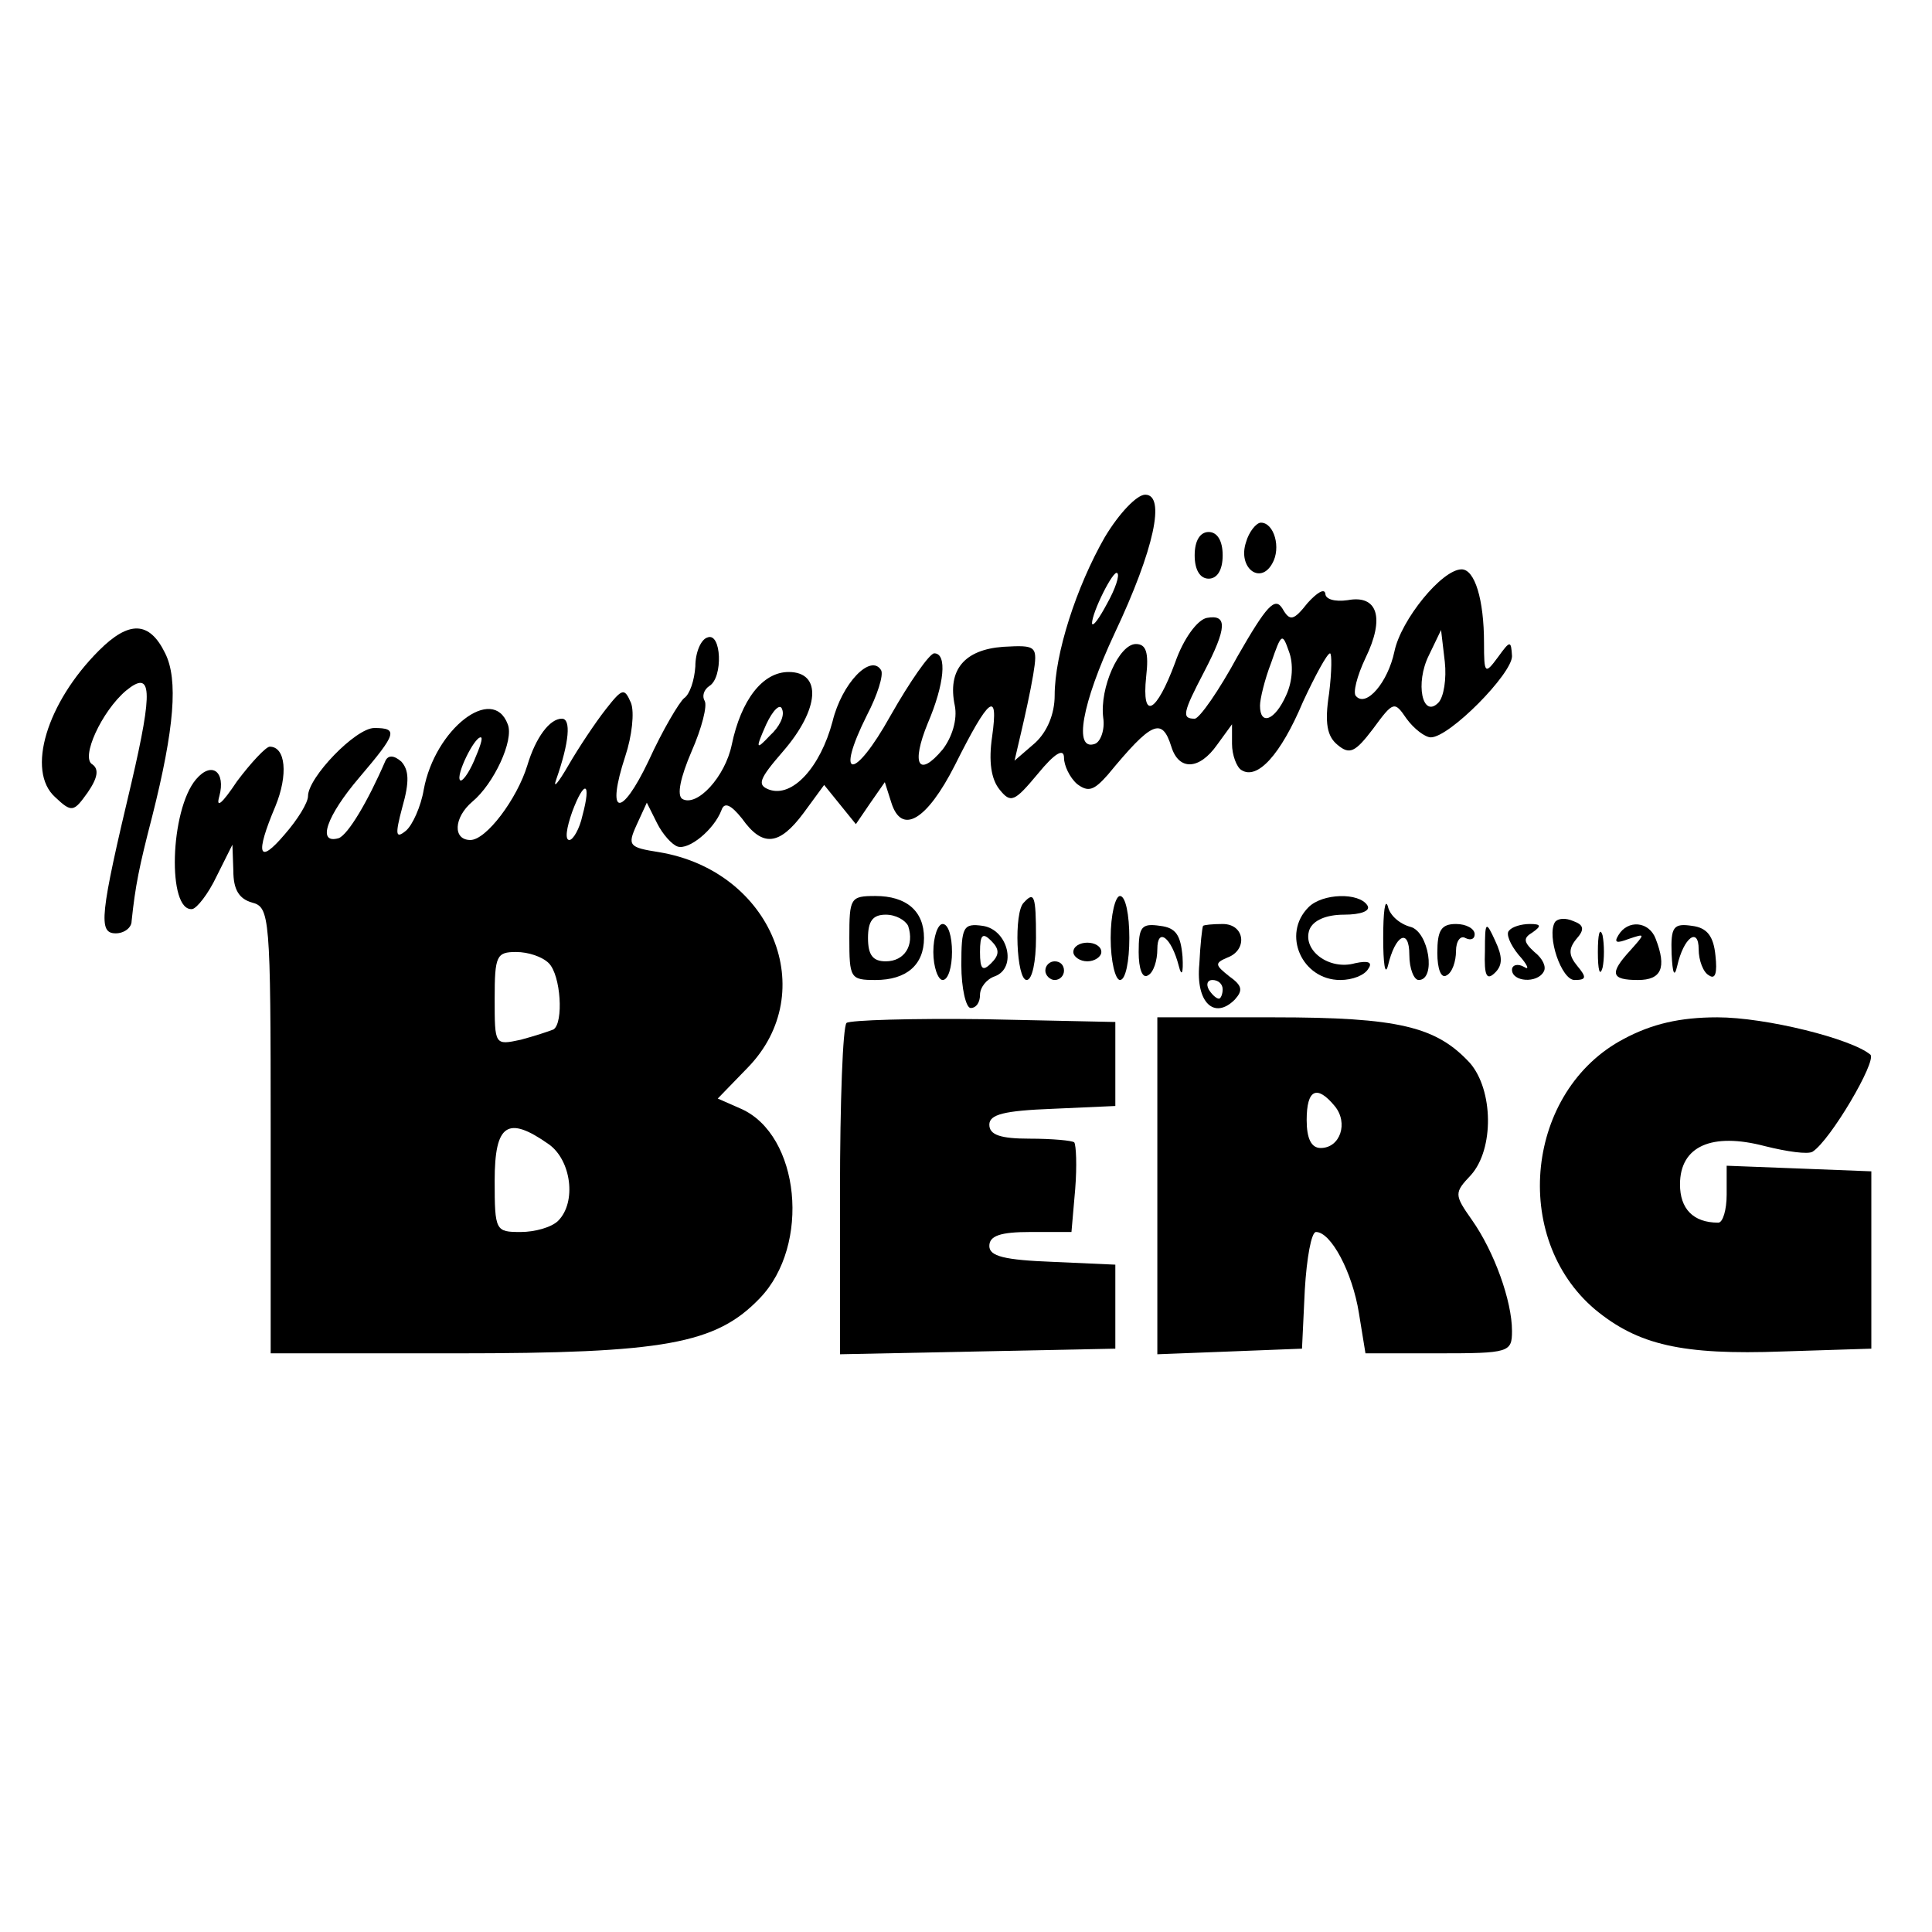 <?xml version="1.0" standalone="no"?>
<!DOCTYPE svg PUBLIC "-//W3C//DTD SVG 20010904//EN"
 "http://www.w3.org/TR/2001/REC-SVG-20010904/DTD/svg10.dtd">
<svg version="1.0" xmlns="http://www.w3.org/2000/svg"
 width="207pt" height="207pt" viewBox="0 0 207 207"
 preserveAspectRatio="xMidYMid meet">
<g transform="translate(0,207) scale(0.1,-0.1)"
fill="#000000" stroke="none">
<path d="M1184 1495 c-31 -54 -54 -126 -54 -170 0 -20 -8 -39 -21 -51 l-22
-19 7 30 c4 17 10 44 13 62 5 31 4 32 -32 30 -42 -3 -60 -25 -52 -63 3 -15 -3
-34 -13 -47 -26 -31 -34 -16 -16 28 18 42 21 75 7 75 -5 0 -26 -30 -47 -67
-39 -70 -60 -69 -25 1 11 21 18 43 15 48 -11 18 -42 -14 -52 -55 -13 -49 -43
-82 -68 -73 -13 5 -11 11 15 41 39 45 42 85 6 85 -28 0 -51 -30 -61 -78 -7
-34 -37 -67 -53 -58 -6 4 -2 23 10 51 11 25 17 49 14 54 -3 5 -1 12 5 16 15 9
13 58 -2 52 -7 -2 -13 -16 -13 -31 -1 -15 -6 -30 -12 -34 -5 -4 -23 -34 -38
-67 -30 -63 -46 -59 -25 5 7 21 10 47 6 57 -7 16 -9 16 -27 -7 -11 -14 -29
-41 -40 -60 -11 -19 -17 -26 -13 -15 14 40 16 65 6 65 -13 0 -28 -20 -37 -50
-11 -36 -44 -80 -61 -80 -19 0 -18 24 2 41 23 19 45 66 38 83 -16 43 -78 -5
-90 -70 -3 -18 -12 -38 -19 -44 -11 -9 -12 -5 -4 25 8 28 7 40 -1 49 -8 7 -14
7 -17 1 -19 -44 -40 -79 -50 -83 -24 -7 -13 24 22 65 40 47 42 53 16 53 -20 0
-71 -53 -71 -73 0 -7 -11 -25 -25 -41 -28 -33 -32 -22 -10 30 14 34 11 64 -6
64 -4 0 -20 -17 -35 -37 -16 -24 -23 -30 -19 -16 7 26 -8 38 -25 18 -28 -33
-31 -142 -4 -139 5 1 17 16 26 35 l17 34 1 -28 c0 -20 6 -30 20 -34 19 -5 20
-14 20 -244 l0 -239 198 0 c224 0 279 10 326 59 55 57 43 175 -20 203 l-25 11
32 33 c79 81 26 211 -95 231 -32 5 -34 7 -24 29 l11 24 11 -22 c6 -12 16 -23
22 -25 12 -4 39 18 47 39 3 9 10 6 22 -9 22 -31 40 -29 66 6 l22 30 17 -21 17
-21 15 22 16 23 7 -22 c11 -35 38 -19 68 40 37 74 47 81 40 31 -4 -27 -1 -46
8 -57 12 -15 16 -13 41 17 18 22 28 28 28 17 0 -8 6 -21 14 -28 12 -9 18 -7
33 10 47 57 58 62 68 30 8 -26 30 -25 49 2 l16 22 0 -21 c0 -12 5 -25 10 -28
17 -11 42 16 66 73 13 28 26 52 29 52 2 0 2 -19 -1 -43 -5 -32 -2 -46 9 -55
13 -11 19 -8 38 17 22 30 23 30 36 11 8 -11 20 -20 26 -20 20 0 87 68 87 87
-1 17 -2 17 -15 -1 -14 -19 -15 -18 -15 15 0 47 -10 79 -24 79 -21 0 -65 -54
-72 -88 -7 -33 -30 -60 -41 -48 -4 3 1 22 10 41 21 43 13 68 -19 62 -14 -2
-24 1 -24 7 -1 6 -9 1 -19 -10 -15 -19 -19 -20 -27 -6 -8 13 -17 3 -48 -51
-20 -37 -41 -67 -46 -67 -14 0 -13 6 10 50 25 48 25 62 3 58 -10 -2 -25 -22
-34 -48 -20 -54 -36 -63 -31 -15 3 26 0 35 -11 35 -18 0 -39 -47 -35 -79 2
-13 -3 -26 -9 -28 -23 -8 -14 43 21 118 43 91 55 149 33 149 -9 0 -28 -20 -43
-45z m2 -72 c-8 -15 -15 -25 -16 -21 0 12 23 58 27 54 3 -2 -2 -17 -11 -33z
m192 -98 c-12 -27 -28 -33 -28 -11 0 7 5 28 12 46 11 32 12 32 19 12 5 -13 4
-32 -3 -47z m163 -8 c-17 -17 -25 21 -10 51 l13 27 4 -34 c2 -18 -1 -38 -7
-44z m-716 -35 c-15 -16 -16 -15 -4 12 7 15 15 23 17 16 3 -7 -3 -19 -13 -28z
m-317 -27 c-6 -14 -13 -23 -15 -21 -5 5 15 46 22 46 3 0 -1 -11 -7 -25z m116
-59 c-3 -14 -10 -26 -14 -26 -5 0 -3 13 3 30 13 35 21 33 11 -4z m-36 -158
c13 -13 16 -64 5 -71 -5 -2 -20 -7 -35 -11 -28 -6 -28 -6 -28 44 0 46 2 50 23
50 13 0 28 -5 35 -12z m0 -194 c24 -17 30 -62 10 -82 -7 -7 -25 -12 -40 -12
-27 0 -28 1 -28 55 0 61 14 70 58 39z"/>
<path d="M1335 1489 c-9 -27 15 -46 28 -23 10 17 2 44 -12 44 -5 0 -13 -10
-16 -21z"/>
<path d="M1280 1475 c0 -16 6 -25 15 -25 9 0 15 9 15 25 0 16 -6 25 -15 25 -9
0 -15 -9 -15 -25z"/>
<path d="M106 1373 c-56 -56 -78 -129 -47 -157 18 -17 20 -16 35 5 11 16 12
25 5 30 -13 7 10 57 36 79 28 23 29 1 6 -98 -34 -143 -36 -162 -17 -162 9 0
17 6 17 13 4 38 8 58 22 112 24 95 28 147 14 175 -17 35 -39 35 -71 3z"/>
<path d="M910 1065 c0 -43 1 -45 28 -45 33 0 52 16 52 45 0 29 -19 45 -52 45
-27 0 -28 -2 -28 -45z m63 13 c7 -21 -4 -38 -24 -38 -14 0 -19 7 -19 25 0 18
5 25 19 25 11 0 21 -6 24 -12z"/>
<path d="M1097 1103 c-11 -10 -8 -83 3 -83 6 0 10 20 10 45 0 46 -2 50 -13 38z"/>
<path d="M1190 1065 c0 -25 5 -45 10 -45 6 0 10 20 10 45 0 25 -4 45 -10 45
-5 0 -10 -20 -10 -45z"/>
<path d="M1402 1098 c-29 -29 -7 -78 34 -78 13 0 26 5 30 12 5 7 0 9 -14 6
-28 -8 -57 14 -49 36 4 10 18 16 37 16 18 0 29 4 25 10 -9 14 -48 13 -63 -2z"/>
<path d="M1482 1065 c0 -27 2 -41 5 -30 8 34 23 41 23 12 0 -15 5 -27 10 -27
19 0 11 52 -9 57 -11 3 -22 12 -24 22 -3 9 -5 -6 -5 -34z"/>
<path d="M1666 1082 c-9 -15 7 -62 21 -62 13 0 13 3 3 15 -9 11 -10 18 -1 29
9 10 8 15 -3 19 -9 4 -17 3 -20 -1z"/>
<path d="M1000 1050 c0 -16 5 -30 10 -30 6 0 10 14 10 30 0 17 -4 30 -10 30
-5 0 -10 -13 -10 -30z"/>
<path d="M1030 1036 c0 -25 5 -46 10 -46 6 0 10 6 10 14 0 8 7 17 16 20 24 9
14 50 -13 54 -21 3 -23 -1 -23 -42z m32 2 c-9 -9 -12 -7 -12 12 0 19 3 21 12
12 9 -9 9 -15 0 -24z"/>
<path d="M1220 1050 c0 -18 4 -29 10 -25 6 3 10 16 10 28 0 24 15 13 23 -18 3
-12 5 -8 4 10 -2 23 -7 31 -24 33 -20 3 -23 -1 -23 -28z"/>
<path d="M1289 1078 c-1 -2 -3 -20 -4 -41 -4 -41 16 -60 38 -38 9 10 8 15 -6
25 -15 12 -16 14 -2 20 22 8 19 36 -5 36 -11 0 -20 -1 -21 -2z m21 -68 c0 -5
-2 -10 -4 -10 -3 0 -8 5 -11 10 -3 6 -1 10 4 10 6 0 11 -4 11 -10z"/>
<path d="M1540 1049 c0 -17 4 -28 10 -24 6 3 10 15 10 26 0 11 5 17 10 14 6
-3 10 -1 10 4 0 6 -9 11 -20 11 -16 0 -20 -7 -20 -31z"/>
<path d="M1591 1051 c-1 -27 2 -32 11 -23 8 8 8 17 0 34 -10 22 -11 21 -11
-11z"/>
<path d="M1617 1073 c-4 -3 1 -15 10 -26 10 -11 12 -17 6 -13 -7 4 -13 2 -13
-3 0 -13 27 -15 34 -2 3 5 -1 14 -10 21 -12 11 -12 15 -2 21 10 7 9 9 -3 9 -9
0 -19 -3 -22 -7z"/>
<path d="M1712 1050 c0 -19 2 -27 5 -17 2 9 2 25 0 35 -3 9 -5 1 -5 -18z"/>
<path d="M1734 1068 c-5 -8 -2 -9 11 -4 18 6 18 6 2 -12 -23 -25 -21 -32 8
-32 25 0 31 13 19 44 -7 19 -30 21 -40 4z"/>
<path d="M1791 1048 c1 -21 3 -26 6 -13 7 31 23 42 23 18 0 -12 5 -25 11 -28
7 -5 9 3 7 21 -2 21 -9 30 -25 32 -20 3 -23 -1 -22 -30z"/>
<path d="M1150 1050 c0 -5 7 -10 15 -10 8 0 15 5 15 10 0 6 -7 10 -15 10 -8 0
-15 -4 -15 -10z"/>
<path d="M1120 1030 c0 -5 5 -10 10 -10 6 0 10 5 10 10 0 6 -4 10 -10 10 -5 0
-10 -4 -10 -10z"/>
<path d="M907 974 c-4 -4 -7 -85 -7 -181 l0 -174 148 3 147 3 0 45 0 45 -67 3
c-52 2 -68 6 -68 17 0 11 12 15 44 15 l44 0 4 46 c2 25 1 47 -1 50 -2 2 -24 4
-48 4 -31 0 -43 4 -43 15 0 11 16 15 68 17 l67 3 0 45 0 45 -141 3 c-77 1
-143 -1 -147 -4z"/>
<path d="M1240 800 l0 -181 78 3 77 3 3 63 c2 34 7 62 12 62 16 0 39 -43 46
-87 l7 -43 78 0 c76 0 79 1 79 24 0 32 -19 85 -43 119 -19 27 -19 29 -1 48 25
28 24 91 -1 120 -36 39 -76 49 -210 49 l-125 0 0 -180z m190 85 c15 -18 6 -45
-15 -45 -10 0 -15 10 -15 30 0 33 11 38 30 15z"/>
<path d="M1740 957 c-105 -55 -122 -213 -31 -290 46 -38 93 -49 201 -45 l95 3
0 95 0 95 -77 3 -78 3 0 -31 c0 -16 -4 -30 -9 -30 -27 0 -41 15 -41 41 0 41
34 56 91 41 24 -6 46 -9 51 -6 19 12 69 97 62 104 -20 17 -112 40 -164 40 -40
0 -70 -7 -100 -23z"/>
</g>
</svg>
